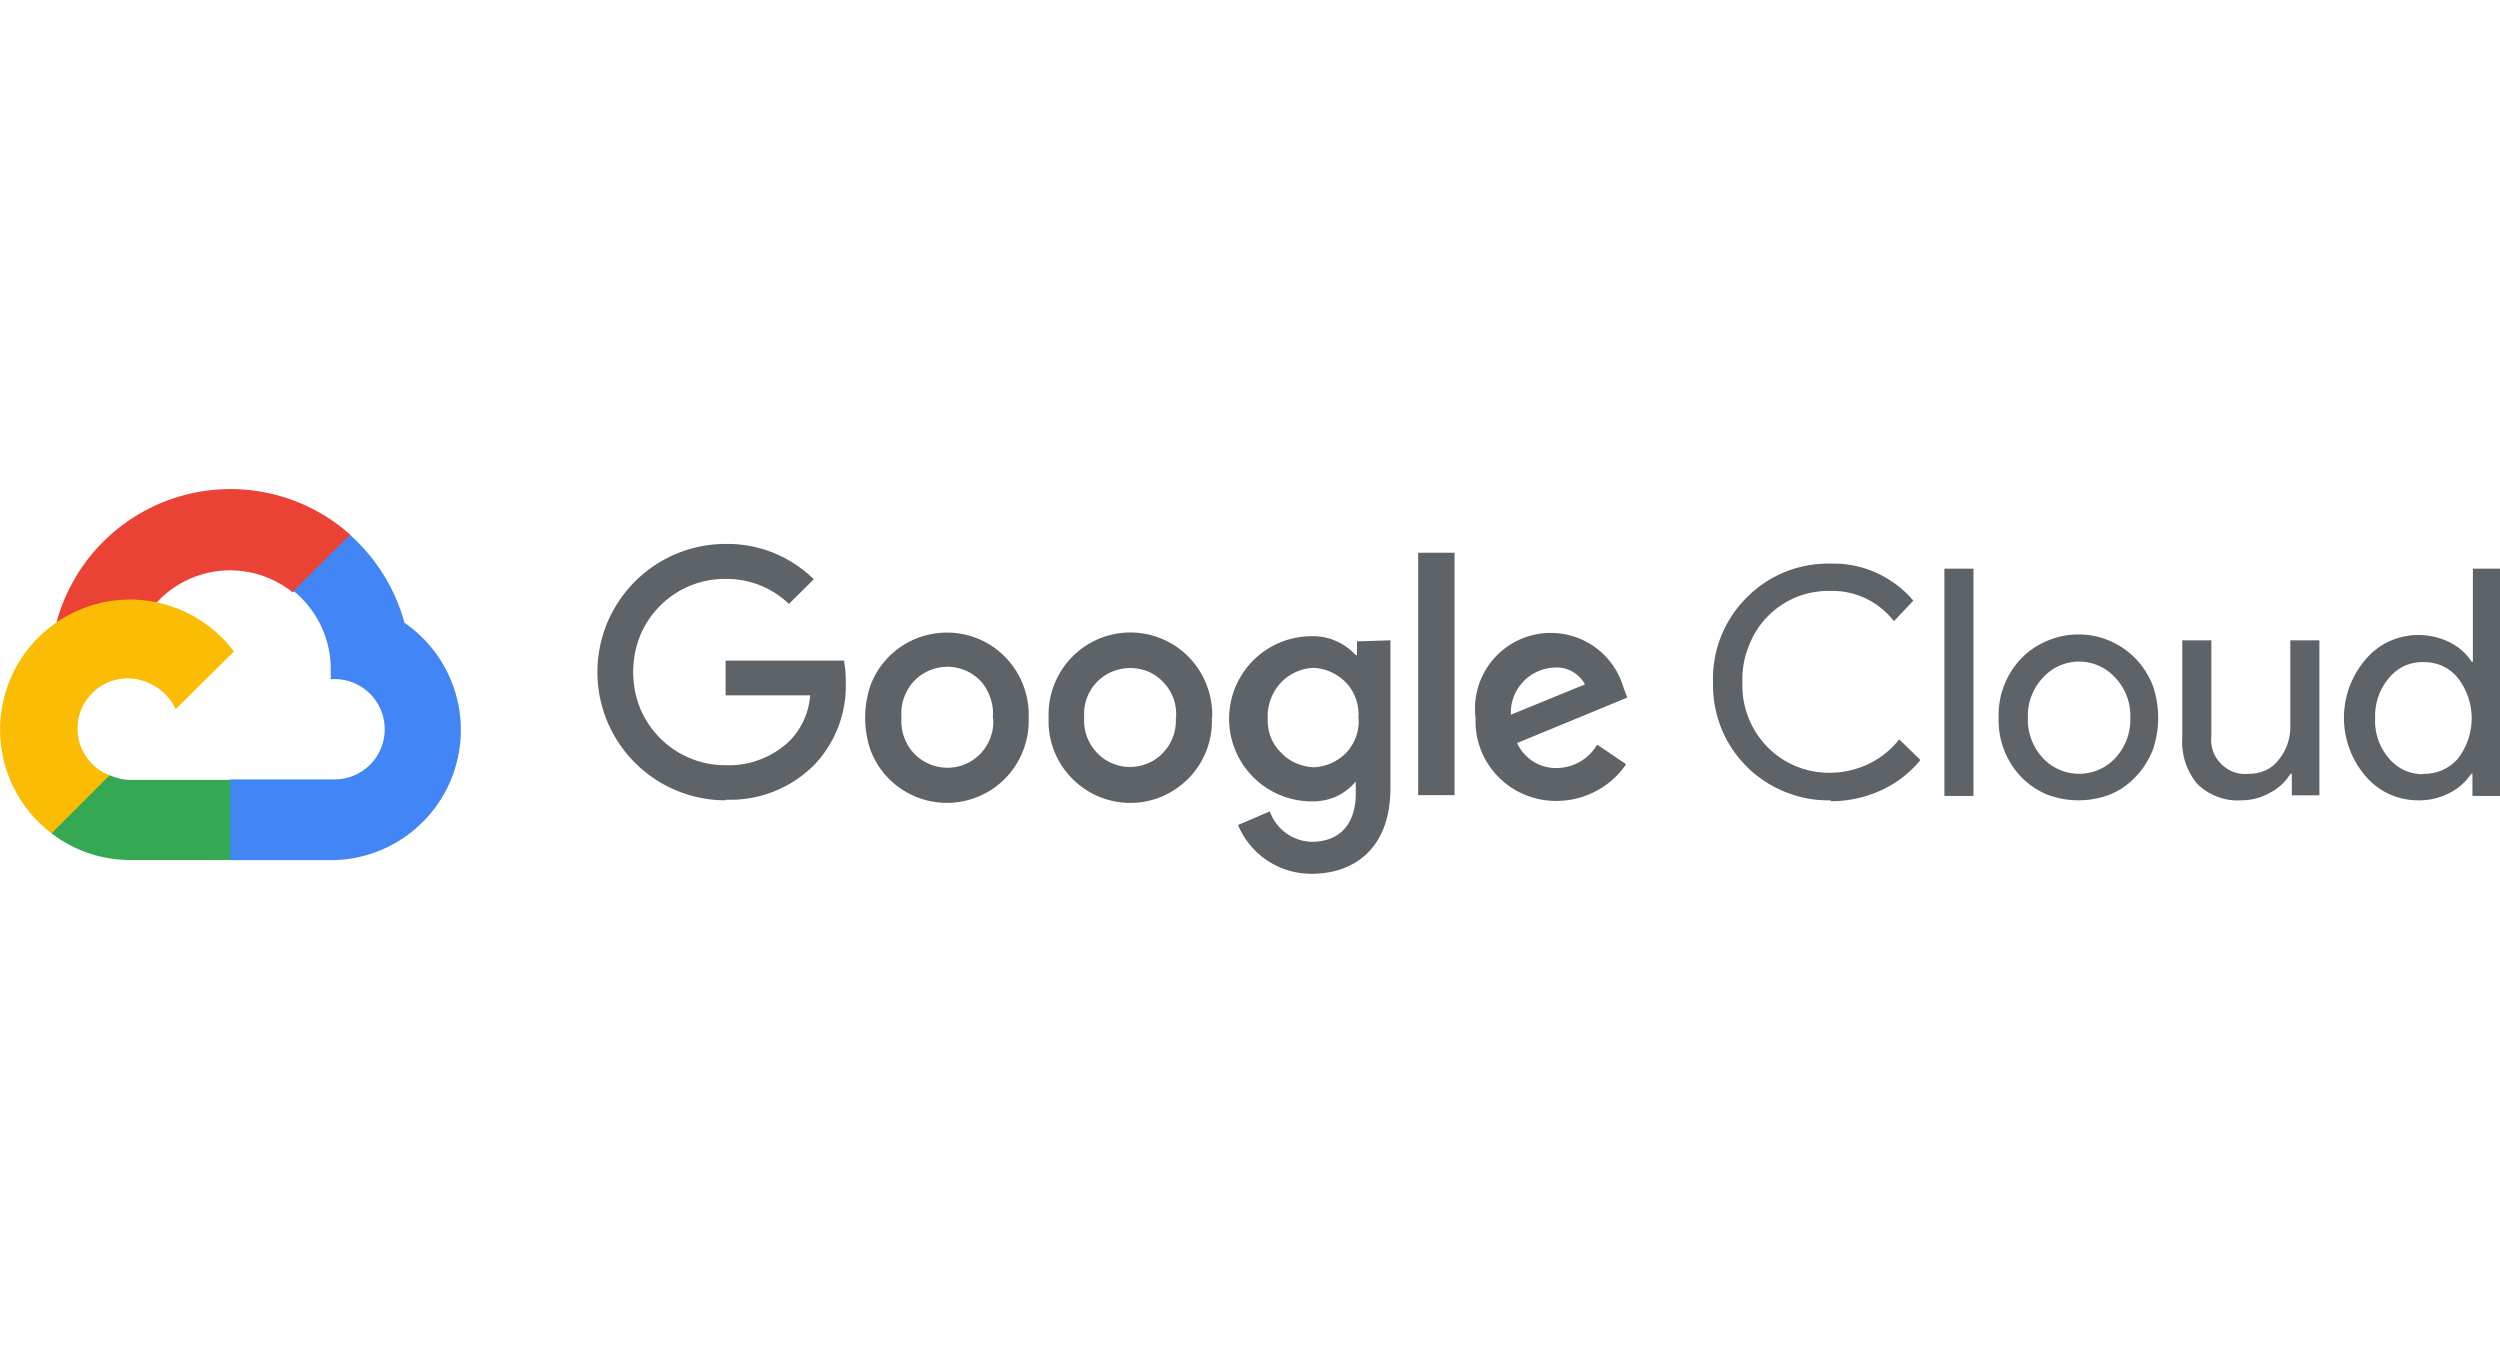 <svg id="e73f8a2d-9682-4398-97fc-68a116ba85d5" data-name="Layer 1" xmlns="http://www.w3.org/2000/svg" viewBox="0 0 165 90"><defs><style>.f6b3d4ff-2bf5-4018-b394-2005eaeb1f75{fill:#fff;}.aa361e69-794f-4c05-a268-5f93771b18fd{fill:#5d6367;}.aed19175-188a-4898-b0c3-f1f2986076ea{fill:#ea4335;}.f7c3bc7e-c163-4a47-9a6f-ea1a0d24faf7{fill:#4285f4;}.bbcb69ae-5f7f-4668-809b-8ba6372ea282{fill:#34a853;}.b5025335-4299-4edf-b2f6-fa4d002e9fa0{fill:#fbbc04;}</style></defs><rect class="f6b3d4ff-2bf5-4018-b394-2005eaeb1f75" width="165" height="90"/><path class="aa361e69-794f-4c05-a268-5f93771b18fd" d="M120.83,52.82a7.46,7.46,0,0,1-3-.55A7.59,7.59,0,0,1,113.58,48a7.78,7.78,0,0,1-.52-3,7.49,7.49,0,0,1,.53-3,7.6,7.6,0,0,1,1.68-2.55,7.53,7.53,0,0,1,5.56-2.25,6.88,6.88,0,0,1,3,.6,7.07,7.07,0,0,1,2.45,1.84L125,41A5.14,5.14,0,0,0,120.83,39a5.75,5.75,0,0,0-2.25.4,5.66,5.66,0,0,0-1.9,1.27,5.56,5.56,0,0,0-1.27,2A5.76,5.76,0,0,0,115,45a5.8,5.8,0,0,0,1.66,4.31A5.67,5.67,0,0,0,120.83,51a5.94,5.94,0,0,0,2.52-.59,5.77,5.77,0,0,0,2-1.61l1.4,1.36a7.19,7.19,0,0,1-2.6,2,7.88,7.88,0,0,1-3.34.72Zm9.42-15.29v15h-1.92v-15Zm1.66,9.84a5.41,5.41,0,0,1,1.49-3.91,5.09,5.09,0,0,1,1.73-1.17,5.25,5.25,0,0,1,5.81,1.17,5.43,5.43,0,0,1,1.15,1.8,6.54,6.54,0,0,1,0,4.22,5.43,5.43,0,0,1-1.15,1.8,4.79,4.79,0,0,1-1.71,1.17,5.86,5.86,0,0,1-4.1,0,5.14,5.14,0,0,1-1.73-1.17,5.41,5.41,0,0,1-1.49-3.91Zm1.93,0a3.71,3.71,0,0,0,1,2.67,3.26,3.26,0,0,0,1.08.76,3.26,3.26,0,0,0,2.6,0,3.16,3.16,0,0,0,1.08-.76,3.71,3.71,0,0,0,1-2.67,3.64,3.64,0,0,0-1-2.65,3.21,3.21,0,0,0-4.76,0,3.64,3.64,0,0,0-1,2.65Zm19.24,5.12h-1.82V51.07h-.09a3.39,3.39,0,0,1-1.35,1.25,3.79,3.79,0,0,1-1.89.5,3.62,3.62,0,0,1-1.56-.23,3.75,3.75,0,0,1-1.34-.84,4.32,4.32,0,0,1-1-3.06V42.26h1.92v6.31a2.3,2.3,0,0,0,.11,1,2.23,2.23,0,0,0,.55.86,2.28,2.28,0,0,0,.86.54,2.36,2.36,0,0,0,1,.1,2.56,2.56,0,0,0,1.06-.23,2.27,2.27,0,0,0,.85-.68,3.38,3.38,0,0,0,.78-2.23V42.26h1.92Zm6.5.33a4.51,4.51,0,0,1-3.44-1.58,5.91,5.91,0,0,1,0-7.73,4.48,4.48,0,0,1,1.55-1.18,4.63,4.63,0,0,1,4,.07,3.67,3.67,0,0,1,1.44,1.27h.08l0-1.41V37.53H165v15h-1.82V51.07h-.08a3.68,3.68,0,0,1-1.44,1.27,4.27,4.27,0,0,1-2.08.48Zm.32-1.75a2.91,2.91,0,0,0,2.32-1,4.34,4.34,0,0,0,0-5.32,2.88,2.88,0,0,0-1-.79,3,3,0,0,0-1.28-.26,2.92,2.92,0,0,0-1.27.26,3,3,0,0,0-1,.79,3.86,3.86,0,0,0-.91,2.65,3.76,3.76,0,0,0,.91,2.65,3,3,0,0,0,1,.78,3.08,3.08,0,0,0,1.27.27Z"/><path class="aa361e69-794f-4c05-a268-5f93771b18fd" d="M47.89,52.82a8.46,8.46,0,1,1,0-16.92,8.06,8.06,0,0,1,3.14.58,8.23,8.23,0,0,1,2.68,1.75l-1.64,1.63a5.92,5.92,0,0,0-4.18-1.65A6,6,0,0,0,43.55,40a6,6,0,0,0-1.32,2,6.5,6.5,0,0,0,0,4.7,6.11,6.11,0,0,0,3.31,3.34,5.9,5.9,0,0,0,2.35.46,5.59,5.59,0,0,0,2.32-.39,5.67,5.67,0,0,0,2-1.31,4.81,4.81,0,0,0,1.26-2.91H47.89V43.6H55.7A7,7,0,0,1,55.82,45a7.58,7.58,0,0,1-2,5.4,7.81,7.81,0,0,1-5.91,2.38Zm20-5.45a5.33,5.33,0,0,1-.35,2.13,5.4,5.4,0,0,1-1.15,1.83,5.4,5.4,0,0,1-7.79,0,5.4,5.4,0,0,1-1.15-1.83,6.66,6.66,0,0,1,0-4.26,5.3,5.3,0,0,1,1.15-1.83,5.36,5.36,0,0,1,1.78-1.23,5.42,5.42,0,0,1,4.23,0,5.36,5.36,0,0,1,1.78,1.23,5.46,5.46,0,0,1,1.5,4Zm-2.37,0a2.8,2.8,0,0,0-.14-1.25A3.14,3.14,0,0,0,64.77,45a3.19,3.19,0,0,0-1-.73,3.06,3.06,0,0,0-3.49.73,3.14,3.14,0,0,0-.63,1.09,3,3,0,0,0-.15,1.25,3,3,0,0,0,.15,1.25,3.14,3.14,0,0,0,.63,1.09,3.06,3.06,0,0,0,3.49.73,3.19,3.19,0,0,0,1-.73,3.14,3.14,0,0,0,.63-1.09,2.8,2.8,0,0,0,.14-1.25Zm14.46,0a5.33,5.33,0,0,1-.34,2.13,5.55,5.55,0,0,1-1.15,1.83,5.62,5.62,0,0,1-1.78,1.23,5.38,5.38,0,0,1-6-1.23,5.42,5.42,0,0,1-1.16-1.83,5.33,5.33,0,0,1-.34-2.13,5.42,5.42,0,0,1,3.27-5.19,5.39,5.39,0,0,1,7.17,3.06A5.33,5.33,0,0,1,80,47.37Zm-2.36,0a3.08,3.08,0,0,0-.16-1.24,3,3,0,0,0-.64-1.06,3,3,0,0,0-1-.73,3.21,3.21,0,0,0-1.22-.25,3.17,3.17,0,0,0-1.22.25,3,3,0,0,0-1.82,3,3,3,0,0,0,.16,1.23,3.15,3.15,0,0,0,.64,1.07,2.92,2.92,0,0,0,1,.72,3,3,0,0,0,1.22.26,3,3,0,0,0,1.22-.26,2.88,2.88,0,0,0,1-.72,3.06,3.06,0,0,0,.8-2.3Zm14.15-5.11V52c0,4-2.39,5.67-5.21,5.67a5.23,5.23,0,0,1-4.85-3.22l2.1-.9A3,3,0,0,0,84.9,55a3,3,0,0,0,1.66.56c1.82,0,2.92-1.12,2.92-3.2v-.78h0a3.77,3.77,0,0,1-1.31,1,3.84,3.84,0,0,1-1.6.31,5.45,5.45,0,1,1,0-10.9,3.76,3.76,0,0,1,1.59.31,3.85,3.85,0,0,1,1.32.94h.08v-.91Zm-2.12,5.15a3,3,0,0,0-.14-1.22,3.07,3.07,0,0,0-.61-1.07,3.21,3.21,0,0,0-1-.74,3.07,3.07,0,0,0-1.19-.3,3,3,0,0,0-1.21.29,2.94,2.94,0,0,0-1,.73,3.24,3.24,0,0,0-.64,1.07,3.1,3.1,0,0,0-.19,1.24,3.18,3.18,0,0,0,.19,1.22,2.94,2.94,0,0,0,.65,1,3,3,0,0,0,1,.73,3.34,3.34,0,0,0,1.21.28,3.3,3.3,0,0,0,1.19-.29,3.35,3.35,0,0,0,1-.73,3.12,3.12,0,0,0,.61-1.06,2.92,2.92,0,0,0,.14-1.21ZM96,36.48v16H93.6v-16Zm9.45,12.69,1.87,1.27a5.4,5.4,0,0,1-2,1.78,5.54,5.54,0,0,1-2.58.64,5.31,5.31,0,0,1-2.08-.4,5.24,5.24,0,0,1-1.76-1.18,5.19,5.19,0,0,1-1.51-3.87,5,5,0,0,1,9.77-2l.24.63-7.27,3a2.81,2.81,0,0,0,2.66,1.65,3.12,3.12,0,0,0,2.62-1.54Zm-5.73-2,4.89-2a2.22,2.22,0,0,0-.86-.86,2.1,2.1,0,0,0-1.18-.25,2.94,2.94,0,0,0-1.13.28,2.79,2.79,0,0,0-.94.69,2.93,2.93,0,0,0-.78,2.16Z"/><path class="aed19175-188a-4898-b0c3-f1f2986076ea" d="M19.35,39.05l1,0L23,36.42l.13-1.12A11.89,11.89,0,0,0,3.73,41.08c.27-.2.89,0,.89,0l5.29-.87s.28-.45.41-.42a6.59,6.59,0,0,1,9-.69Z"/><path class="f7c3bc7e-c163-4a47-9a6f-ea1a0d24faf7" d="M26.69,41.09A12,12,0,0,0,23.1,35.3L19.37,39a6.63,6.63,0,0,1,2.46,5.15v.68a3.31,3.31,0,1,1,.2,6.61H15.2l-.66.67v4l.66.66h6.61a8.59,8.59,0,0,0,4.88-15.67Z"/><path class="bbcb69ae-5f7f-4668-809b-8ba6372ea282" d="M8.59,56.76H15.2V51.47H8.59a3.34,3.34,0,0,1-1.36-.31l-1,.29L3.63,54.11,3.4,55A8.53,8.53,0,0,0,8.59,56.76Z"/><path class="b5025335-4299-4edf-b2f6-fa4d002e9fa0" d="M8.59,39.57A8.59,8.59,0,0,0,3.4,55l3.83-3.83A3.31,3.31,0,1,1,9.9,45.12a3.35,3.35,0,0,1,1.69,1.69L15.44,43A8.61,8.61,0,0,0,8.59,39.57Z"/></svg>